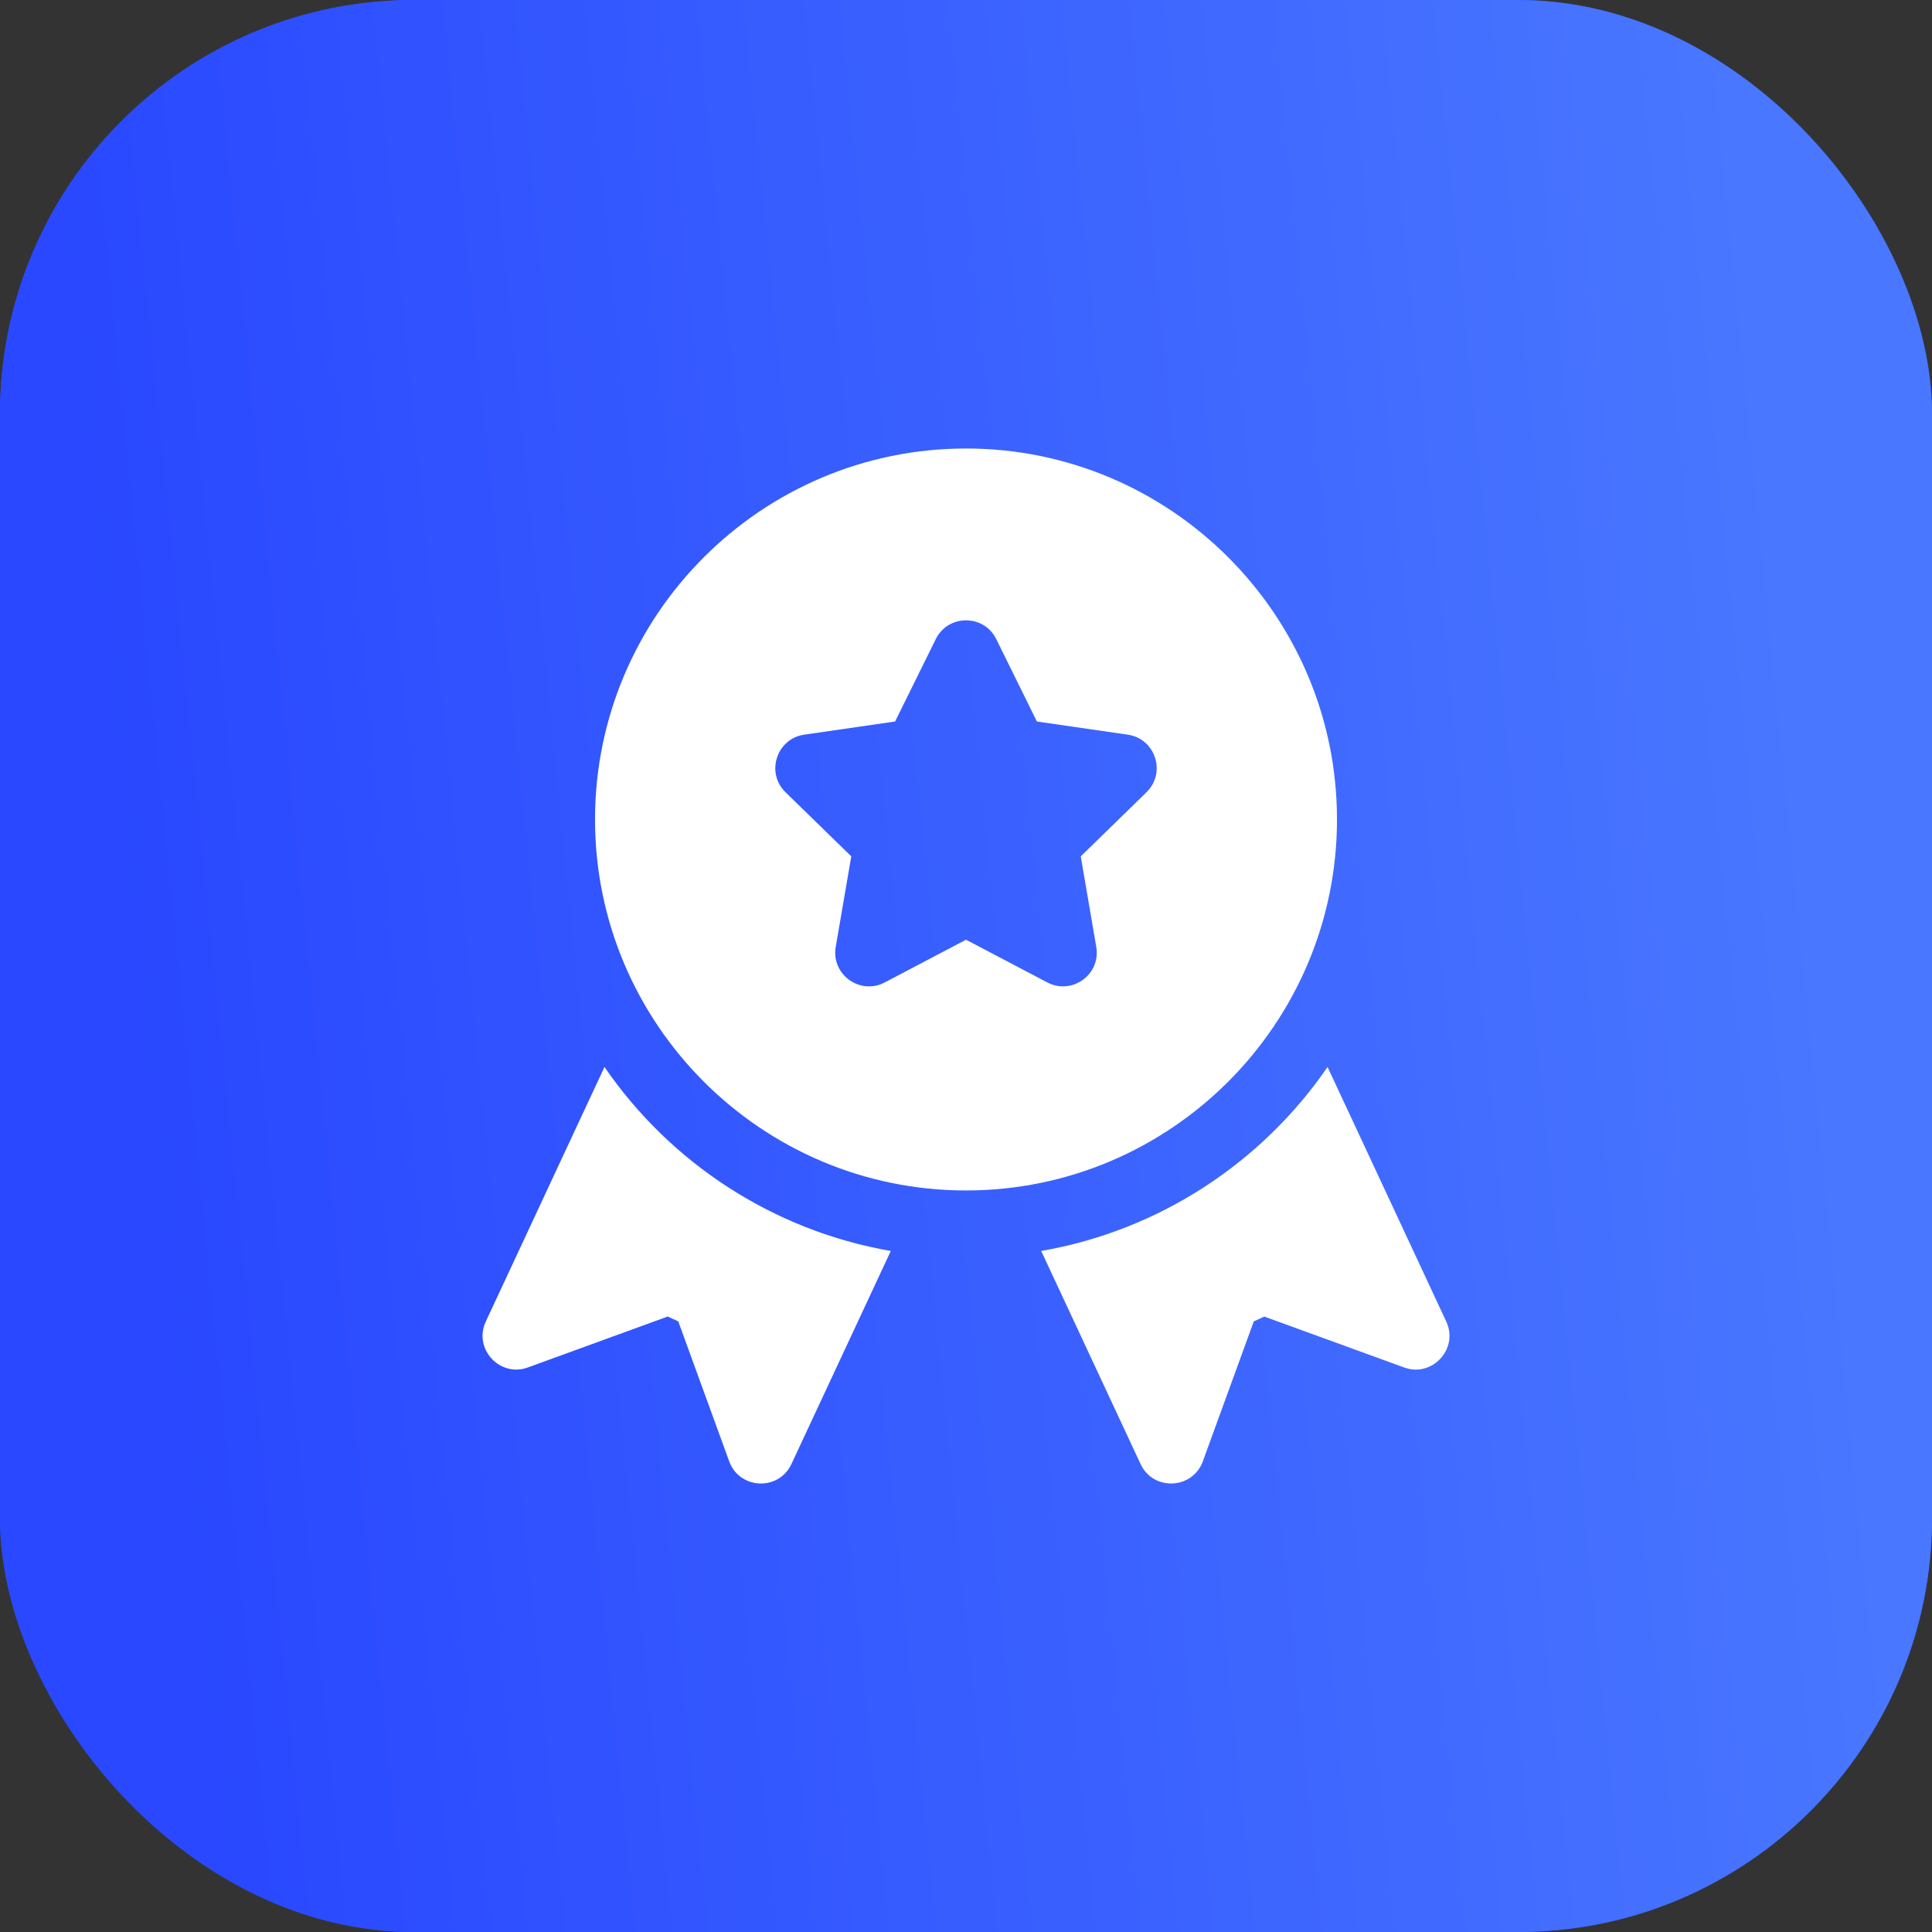 <?xml version="1.0" encoding="UTF-8"?> <svg xmlns="http://www.w3.org/2000/svg" width="56" height="56" viewBox="0 0 56 56" fill="none"><rect x="0" y="0" width="56" height="56" fill="#333333" stroke="none"/><rect width="56" height="56" rx="12" fill="#2153FF"></rect><rect width="56" height="56" rx="12" fill="url(#paint0_linear_2241_420)"></rect><g clip-path="url(#clip0_2241_420)"><path d="M41.92 38.305L38.48 30.927C36.58 33.693 33.614 35.663 30.18 36.26L33.06 42.436C33.428 43.226 34.568 43.173 34.865 42.357L36.341 38.302L36.645 38.161L40.7 39.637C41.514 39.935 42.288 39.092 41.92 38.305ZM28 13C22.071 13 17.247 17.824 17.247 23.753C17.247 29.682 22.071 34.506 28 34.506C33.929 34.506 38.753 29.682 38.753 23.753C38.753 17.824 33.929 13 28 13ZM33.232 22.963L31.326 24.822L31.776 27.447C31.914 28.248 31.069 28.85 30.358 28.477L28 27.238L25.643 28.477C24.927 28.853 24.087 28.244 24.224 27.447L24.675 24.822L22.768 22.963C22.189 22.398 22.51 21.412 23.31 21.295L25.945 20.913L27.124 18.525C27.481 17.8 28.52 17.799 28.877 18.525L30.055 20.913L32.691 21.295C33.49 21.412 33.812 22.398 33.232 22.963ZM17.521 30.927L14.081 38.305C13.711 39.096 14.492 39.934 15.301 39.636L19.355 38.16L19.66 38.302L21.136 42.357C21.432 43.172 22.571 43.228 22.94 42.436L25.82 36.26C22.387 35.663 19.421 33.693 17.521 30.927Z" fill="white"></path></g><defs><linearGradient id="paint0_linear_2241_420" x1="49.992" y1="-1.18745e-06" x2="1.279" y2="4.877" gradientUnits="userSpaceOnUse"><stop stop-color="#4977FF"></stop><stop offset="1" stop-color="#2948FF"></stop></linearGradient><clipPath id="clip0_2241_420"><rect width="30" height="30" fill="white" transform="translate(13 13)"></rect></clipPath></defs></svg> 
